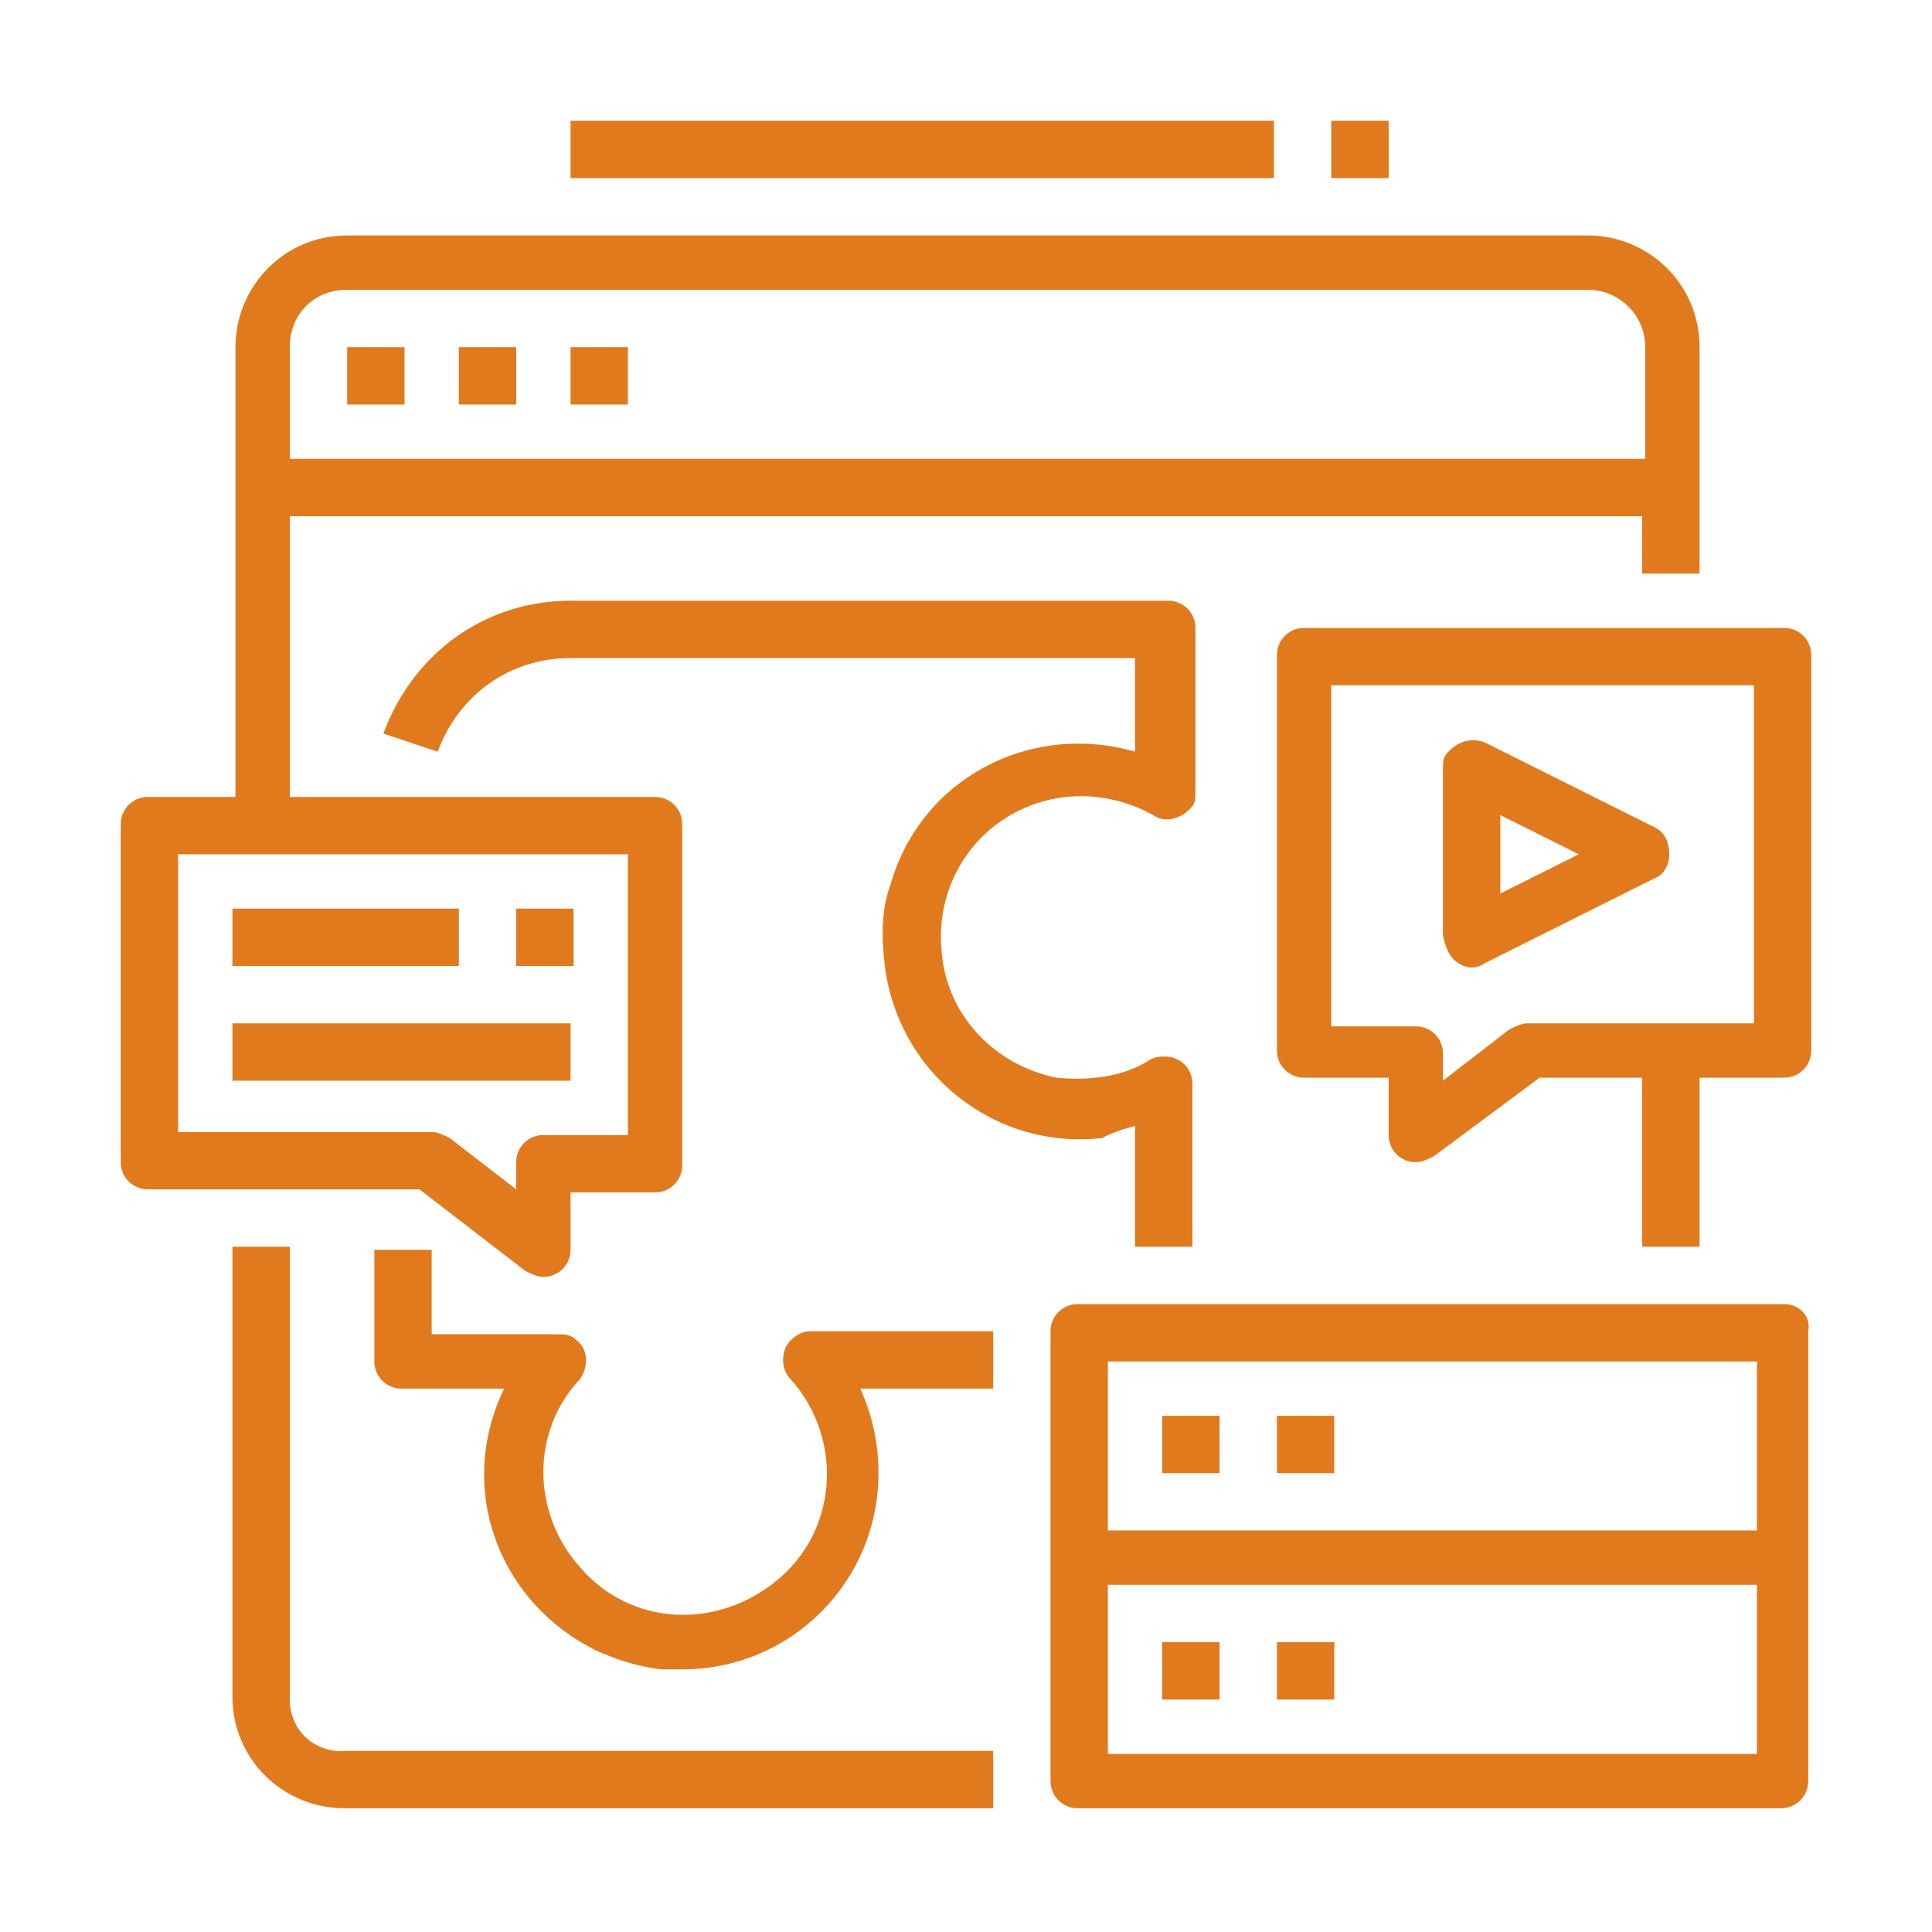 <?xml version="1.0" encoding="utf-8"?>
<!-- Generator: Adobe Illustrator 23.0.6, SVG Export Plug-In . SVG Version: 6.00 Build 0)  -->
<svg version="1.1" id="Layer_1" xmlns="http://www.w3.org/2000/svg" xmlns:xlink="http://www.w3.org/1999/xlink" x="0px" y="0px"
	 viewBox="0 0 64 64" style="enable-background:new 0 0 64 64;" xml:space="preserve">
<style type="text/css">
	.st0{fill:#E17A1D;}
</style>
<path class="st0" d="M9.6,56.3V41.3H7.7v14.9c0,2.1,1.7,3.7,3.7,3.7h21.5v-1.9H11.5C10.4,58.1,9.6,57.3,9.6,56.3z"/>
<path class="st0" d="M11.5,11.5h1.9v1.9h-1.9V11.5z"/>
<path class="st0" d="M15.2,11.5h1.9v1.9h-1.9V11.5z"/>
<path class="st0" d="M18.9,11.5h1.9v1.9h-1.9V11.5z"/>
<path class="st0" d="M59.1,20.8H43.2c-0.5,0-0.9,0.4-0.9,0.9v13.1c0,0.5,0.4,0.9,0.9,0.9H46v1.9c0,0.5,0.4,0.9,0.9,0.9
	c0.2,0,0.4-0.1,0.6-0.2l3.5-2.6h3.4v5.6h1.9v-5.6h2.8c0.5,0,0.9-0.4,0.9-0.9V21.7C60,21.2,59.6,20.8,59.1,20.8z M58.1,33.9h-7.5
	c-0.2,0-0.4,0.1-0.6,0.2l-2.2,1.7v-0.9c0-0.5-0.4-0.9-0.9-0.9h-2.8V22.7h14V33.9z"/>
<path class="st0" d="M48.3,31.9c0.3,0.2,0.6,0.2,0.9,0l5.6-2.8c0.5-0.2,0.6-0.8,0.4-1.3c-0.1-0.2-0.2-0.3-0.4-0.4l-5.6-2.8
	c-0.5-0.2-1,0-1.3,0.4c-0.1,0.1-0.1,0.3-0.1,0.4v5.6C47.9,31.4,48,31.7,48.3,31.9z M49.7,27l2.6,1.3l-2.6,1.3V27z"/>
<path class="st0" d="M17.4,42.1c0.2,0.1,0.4,0.2,0.6,0.2c0.5,0,0.9-0.4,0.9-0.9v-1.9h2.8c0.5,0,0.9-0.4,0.9-0.9V27.3
	c0-0.5-0.4-0.9-0.9-0.9H9.6v-9.3h44.8v1.9h1.9v-7.5c0-2.1-1.7-3.7-3.7-3.7H11.5c-2.1,0-3.7,1.7-3.7,3.7v14.9H4.9
	c-0.5,0-0.9,0.4-0.9,0.9v11.2c0,0.5,0.4,0.9,0.9,0.9h9L17.4,42.1z M11.5,9.6h41.1c1,0,1.9,0.8,1.9,1.9v3.7H9.6v-3.7
	C9.6,10.4,10.4,9.6,11.5,9.6z M5.9,28.3h14.9v9.3H18c-0.5,0-0.9,0.4-0.9,0.9v0.9l-2.2-1.7c-0.2-0.1-0.4-0.2-0.6-0.2H5.9V28.3z"/>
<path class="st0" d="M17.1,30.1h1.9V32h-1.9V30.1z"/>
<path class="st0" d="M7.7,30.1h7.5V32H7.7V30.1z"/>
<path class="st0" d="M7.7,33.9h11.2v1.9H7.7V33.9z"/>
<path class="st0" d="M38.5,54.4h1.9v1.9h-1.9V54.4z"/>
<path class="st0" d="M42.3,54.4h1.9v1.9h-1.9V54.4z"/>
<path class="st0" d="M59.1,43.2H35.7c-0.5,0-0.9,0.4-0.9,0.9v14.9c0,0.5,0.4,0.9,0.9,0.9h23.3c0.5,0,0.9-0.4,0.9-0.9V44.1
	C60,43.6,59.6,43.2,59.1,43.2z M36.7,45.1h21.5v5.6H36.7V45.1z M58.1,58.1H36.7v-5.6h21.5V58.1z"/>
<path class="st0" d="M38.5,46.9h1.9v1.9h-1.9V46.9z"/>
<path class="st0" d="M42.3,46.9h1.9v1.9h-1.9V46.9z"/>
<path class="st0" d="M26,44.7c-0.1,0.3-0.1,0.7,0.2,1c1.7,1.9,1.6,4.9-0.4,6.6s-4.9,1.6-6.6-0.4c-1.6-1.8-1.6-4.5,0-6.2
	c0.3-0.4,0.3-1-0.1-1.3c-0.2-0.2-0.4-0.2-0.6-0.2h-4.2v-2.8h-1.9v3.7c0,0.5,0.4,0.9,0.9,0.9h3.4c-1.6,3.3-0.2,7.1,3.1,8.7
	c0.7,0.3,1.3,0.5,2.1,0.6c0.2,0,0.5,0,0.7,0c3.6,0,6.5-2.9,6.5-6.5c0,0,0,0,0,0c0-1-0.2-1.9-0.6-2.8h4.4v-1.9h-6.1
	C26.5,44.1,26.1,44.4,26,44.7z"/>
<path class="st0" d="M37.6,37.3v4h1.9v-5.4c0-0.5-0.4-0.9-0.9-0.9c-0.2,0-0.3,0-0.5,0.1c-0.9,0.6-2.1,0.7-3.1,0.6
	c-2-0.4-3.6-2-3.8-4.1c-0.3-2.6,1.5-4.9,4.1-5.2c1-0.1,2,0.1,2.9,0.6c0.4,0.3,1,0.1,1.3-0.3c0.1-0.1,0.1-0.3,0.1-0.5v-5.4
	c0-0.5-0.4-0.9-0.9-0.9H18.9c-2.8,0-5.2,1.7-6.2,4.4l1.8,0.6c0.7-1.9,2.4-3.1,4.4-3.1h18.7v3.1c-3.5-1-7.1,0.9-8.1,4.4
	c-0.3,0.8-0.3,1.7-0.2,2.6c0.4,3.6,3.6,6.2,7.2,5.8C36.9,37.5,37.2,37.4,37.6,37.3L37.6,37.3z"/>
<path class="st0" d="M18.9,4h23.3v1.9H18.9V4z"/>
<path class="st0" d="M44.1,4H46v1.9h-1.9V4z"/>
</svg>
